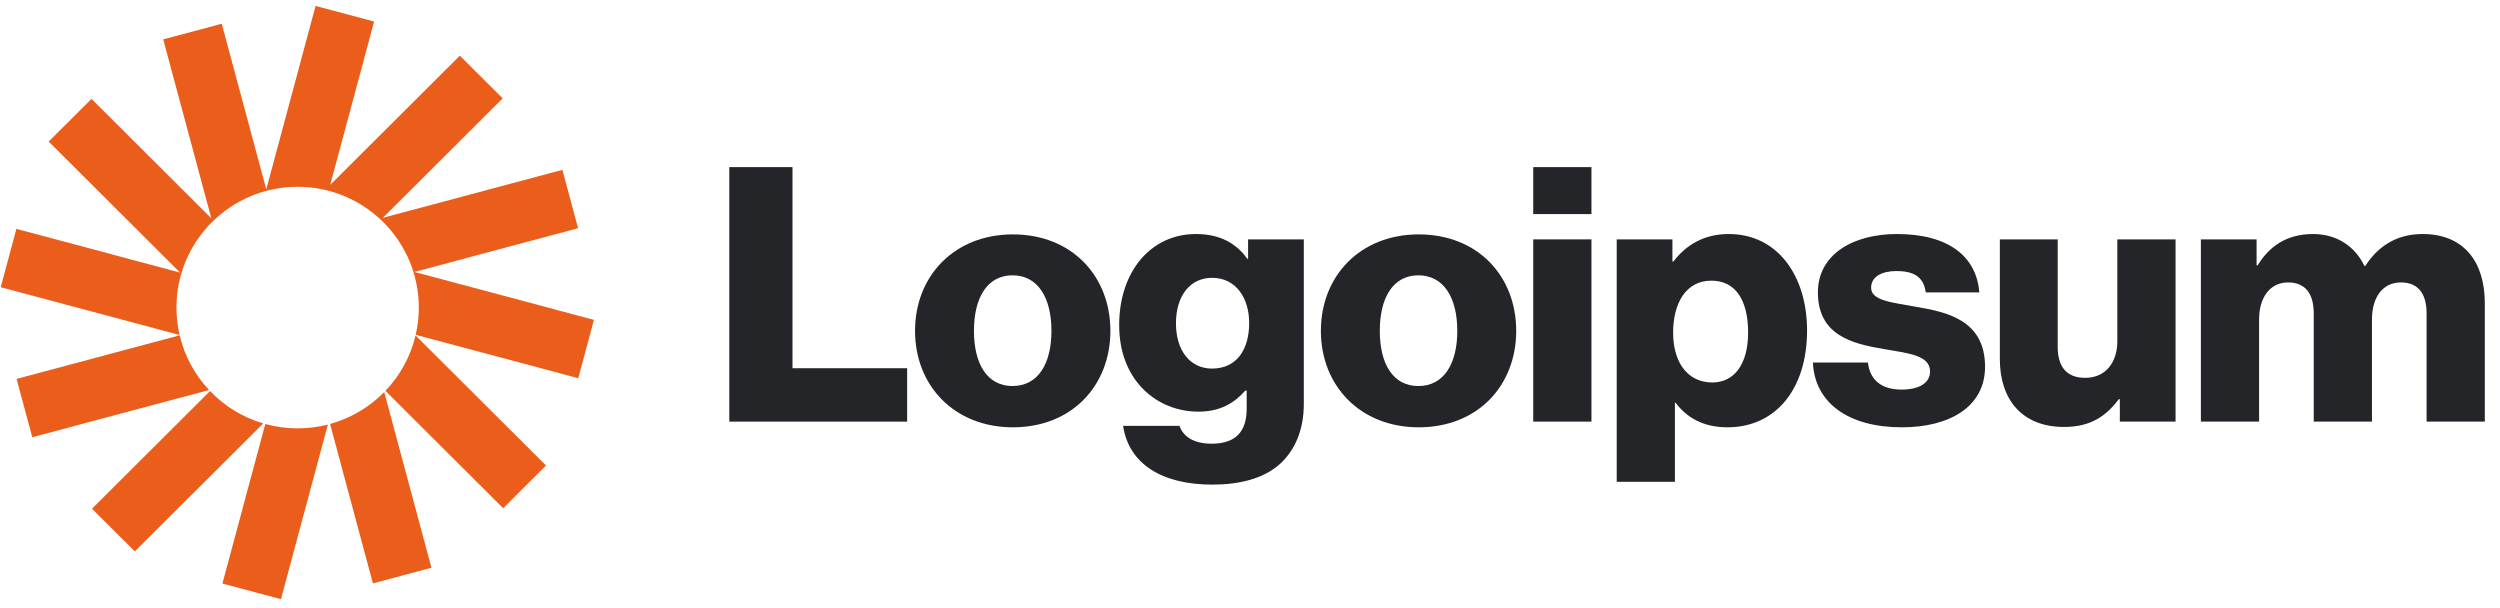 <svg width="148" height="36" viewBox="0 0 148 36" fill="none" xmlns="http://www.w3.org/2000/svg">
<path d="M43.174 24.96H53.703V21.799H46.916V9.893H43.174V24.96Z" fill="#242528"/>
<path d="M59.942 22.853C58.441 22.853 57.658 21.546 57.658 19.586C57.658 17.627 58.441 16.299 59.942 16.299C61.443 16.299 62.246 17.627 62.246 19.586C62.246 21.546 61.443 22.853 59.942 22.853ZM59.963 25.297C63.451 25.297 65.735 22.832 65.735 19.586C65.735 16.341 63.451 13.876 59.963 13.876C56.495 13.876 54.17 16.341 54.17 19.586C54.17 22.832 56.495 25.297 59.963 25.297Z" fill="#242528"/>
<path d="M71.773 28.69C73.38 28.69 74.797 28.332 75.748 27.489C76.615 26.709 77.186 25.529 77.186 23.906V14.171H73.887V15.33H73.845C73.211 14.423 72.238 13.854 70.801 13.854C68.115 13.854 66.255 16.088 66.255 19.249C66.255 22.558 68.517 24.37 70.949 24.37C72.259 24.37 73.084 23.843 73.718 23.127H73.803V24.201C73.803 25.508 73.19 26.267 71.731 26.267C70.589 26.267 70.018 25.782 69.828 25.213H66.487C66.826 27.468 68.792 28.69 71.773 28.69ZM71.752 21.82C70.462 21.82 69.617 20.767 69.617 19.144C69.617 17.5 70.462 16.447 71.752 16.447C73.19 16.447 73.951 17.669 73.951 19.123C73.951 20.64 73.253 21.82 71.752 21.82Z" fill="#242528"/>
<path d="M83.968 22.853C82.466 22.853 81.684 21.546 81.684 19.586C81.684 17.627 82.466 16.299 83.968 16.299C85.469 16.299 86.272 17.627 86.272 19.586C86.272 21.546 85.469 22.853 83.968 22.853ZM83.989 25.297C87.477 25.297 89.76 22.832 89.76 19.586C89.76 16.341 87.477 13.876 83.989 13.876C80.521 13.876 78.196 16.341 78.196 19.586C78.196 22.832 80.521 25.297 83.989 25.297Z" fill="#242528"/>
<path d="M90.767 24.96H94.214V14.171H90.767V24.96ZM90.767 12.674H94.214V9.893H90.767V12.674Z" fill="#242528"/>
<path d="M95.709 28.521H99.155V23.843H99.197C99.874 24.749 100.867 25.297 102.263 25.297C105.096 25.297 106.978 23.063 106.978 19.565C106.978 16.32 105.223 13.854 102.347 13.854C100.867 13.854 99.81 14.508 99.07 15.477H99.007V14.171H95.709V28.521ZM101.375 22.642C99.895 22.642 99.049 21.441 99.049 19.692C99.049 17.943 99.81 16.615 101.311 16.615C102.791 16.615 103.489 17.837 103.489 19.692C103.489 21.525 102.686 22.642 101.375 22.642Z" fill="#242528"/>
<path d="M112.588 25.297C115.422 25.297 117.515 24.075 117.515 21.715C117.515 18.954 115.274 18.47 113.371 18.153C111.996 17.901 110.77 17.795 110.77 17.037C110.77 16.362 111.426 16.046 112.271 16.046C113.223 16.046 113.878 16.341 114.005 17.311H117.176C117.007 15.182 115.358 13.854 112.292 13.854C109.734 13.854 107.62 15.035 107.62 17.311C107.62 19.839 109.628 20.345 111.51 20.661C112.948 20.914 114.259 21.019 114.259 21.989C114.259 22.684 113.603 23.063 112.567 23.063C111.426 23.063 110.707 22.537 110.58 21.462H107.324C107.43 23.843 109.417 25.297 112.588 25.297Z" fill="#242528"/>
<path d="M122.196 25.276C123.697 25.276 124.649 24.686 125.431 23.632H125.494V24.96H128.793V14.171H125.346V20.198C125.346 21.483 124.628 22.368 123.444 22.368C122.344 22.368 121.816 21.715 121.816 20.535V14.171H118.39V21.251C118.39 23.654 119.701 25.276 122.196 25.276Z" fill="#242528"/>
<path d="M130.292 24.96H133.738V18.912C133.738 17.627 134.373 16.72 135.451 16.72C136.487 16.72 136.973 17.395 136.973 18.554V24.96H140.42V18.912C140.42 17.627 141.033 16.72 142.132 16.72C143.168 16.72 143.654 17.395 143.654 18.554V24.96H147.101V17.943C147.101 15.519 145.874 13.854 143.422 13.854C142.026 13.854 140.864 14.444 140.018 15.751H139.976C139.426 14.592 138.348 13.854 136.931 13.854C135.366 13.854 134.33 14.592 133.654 15.709H133.59V14.171H130.292V24.96Z" fill="#242528"/>
<path d="M22.148 1.274L18.683 0.349L15.763 11.21L13.127 1.405L9.662 2.33L12.511 12.924L5.417 5.853L2.88 8.381L10.661 16.137L0.971 13.549L0.043 17.002L10.631 19.83C10.509 19.309 10.445 18.766 10.445 18.208C10.445 14.259 13.657 11.058 17.619 11.058C21.581 11.058 24.793 14.259 24.793 18.208C24.793 18.762 24.73 19.302 24.61 19.82L34.233 22.39L35.161 18.936L24.531 16.098L34.222 13.509L33.294 10.056L22.664 12.895L29.758 5.824L27.222 3.296L19.548 10.944L22.148 1.274Z" fill="#EB5D1B"/>
<path d="M24.601 19.86C24.304 21.112 23.677 22.237 22.816 23.138L29.787 30.086L32.324 27.558L24.601 19.86Z" fill="#EB5D1B"/>
<path d="M22.746 23.21C21.875 24.097 20.774 24.758 19.54 25.099L22.077 34.535L25.541 33.609L22.746 23.21Z" fill="#EB5D1B"/>
<path d="M19.411 25.134C18.838 25.281 18.238 25.359 17.619 25.359C16.957 25.359 16.315 25.269 15.706 25.101L13.167 34.545L16.632 35.471L19.411 25.134Z" fill="#EB5D1B"/>
<path d="M15.583 25.067C14.368 24.709 13.287 24.039 12.434 23.149L5.446 30.115L7.982 32.643L15.583 25.067Z" fill="#EB5D1B"/>
<path d="M12.376 23.088C11.537 22.193 10.926 21.084 10.636 19.851L0.982 22.43L1.91 25.883L12.376 23.088Z" fill="#EB5D1B"/>
</svg>
